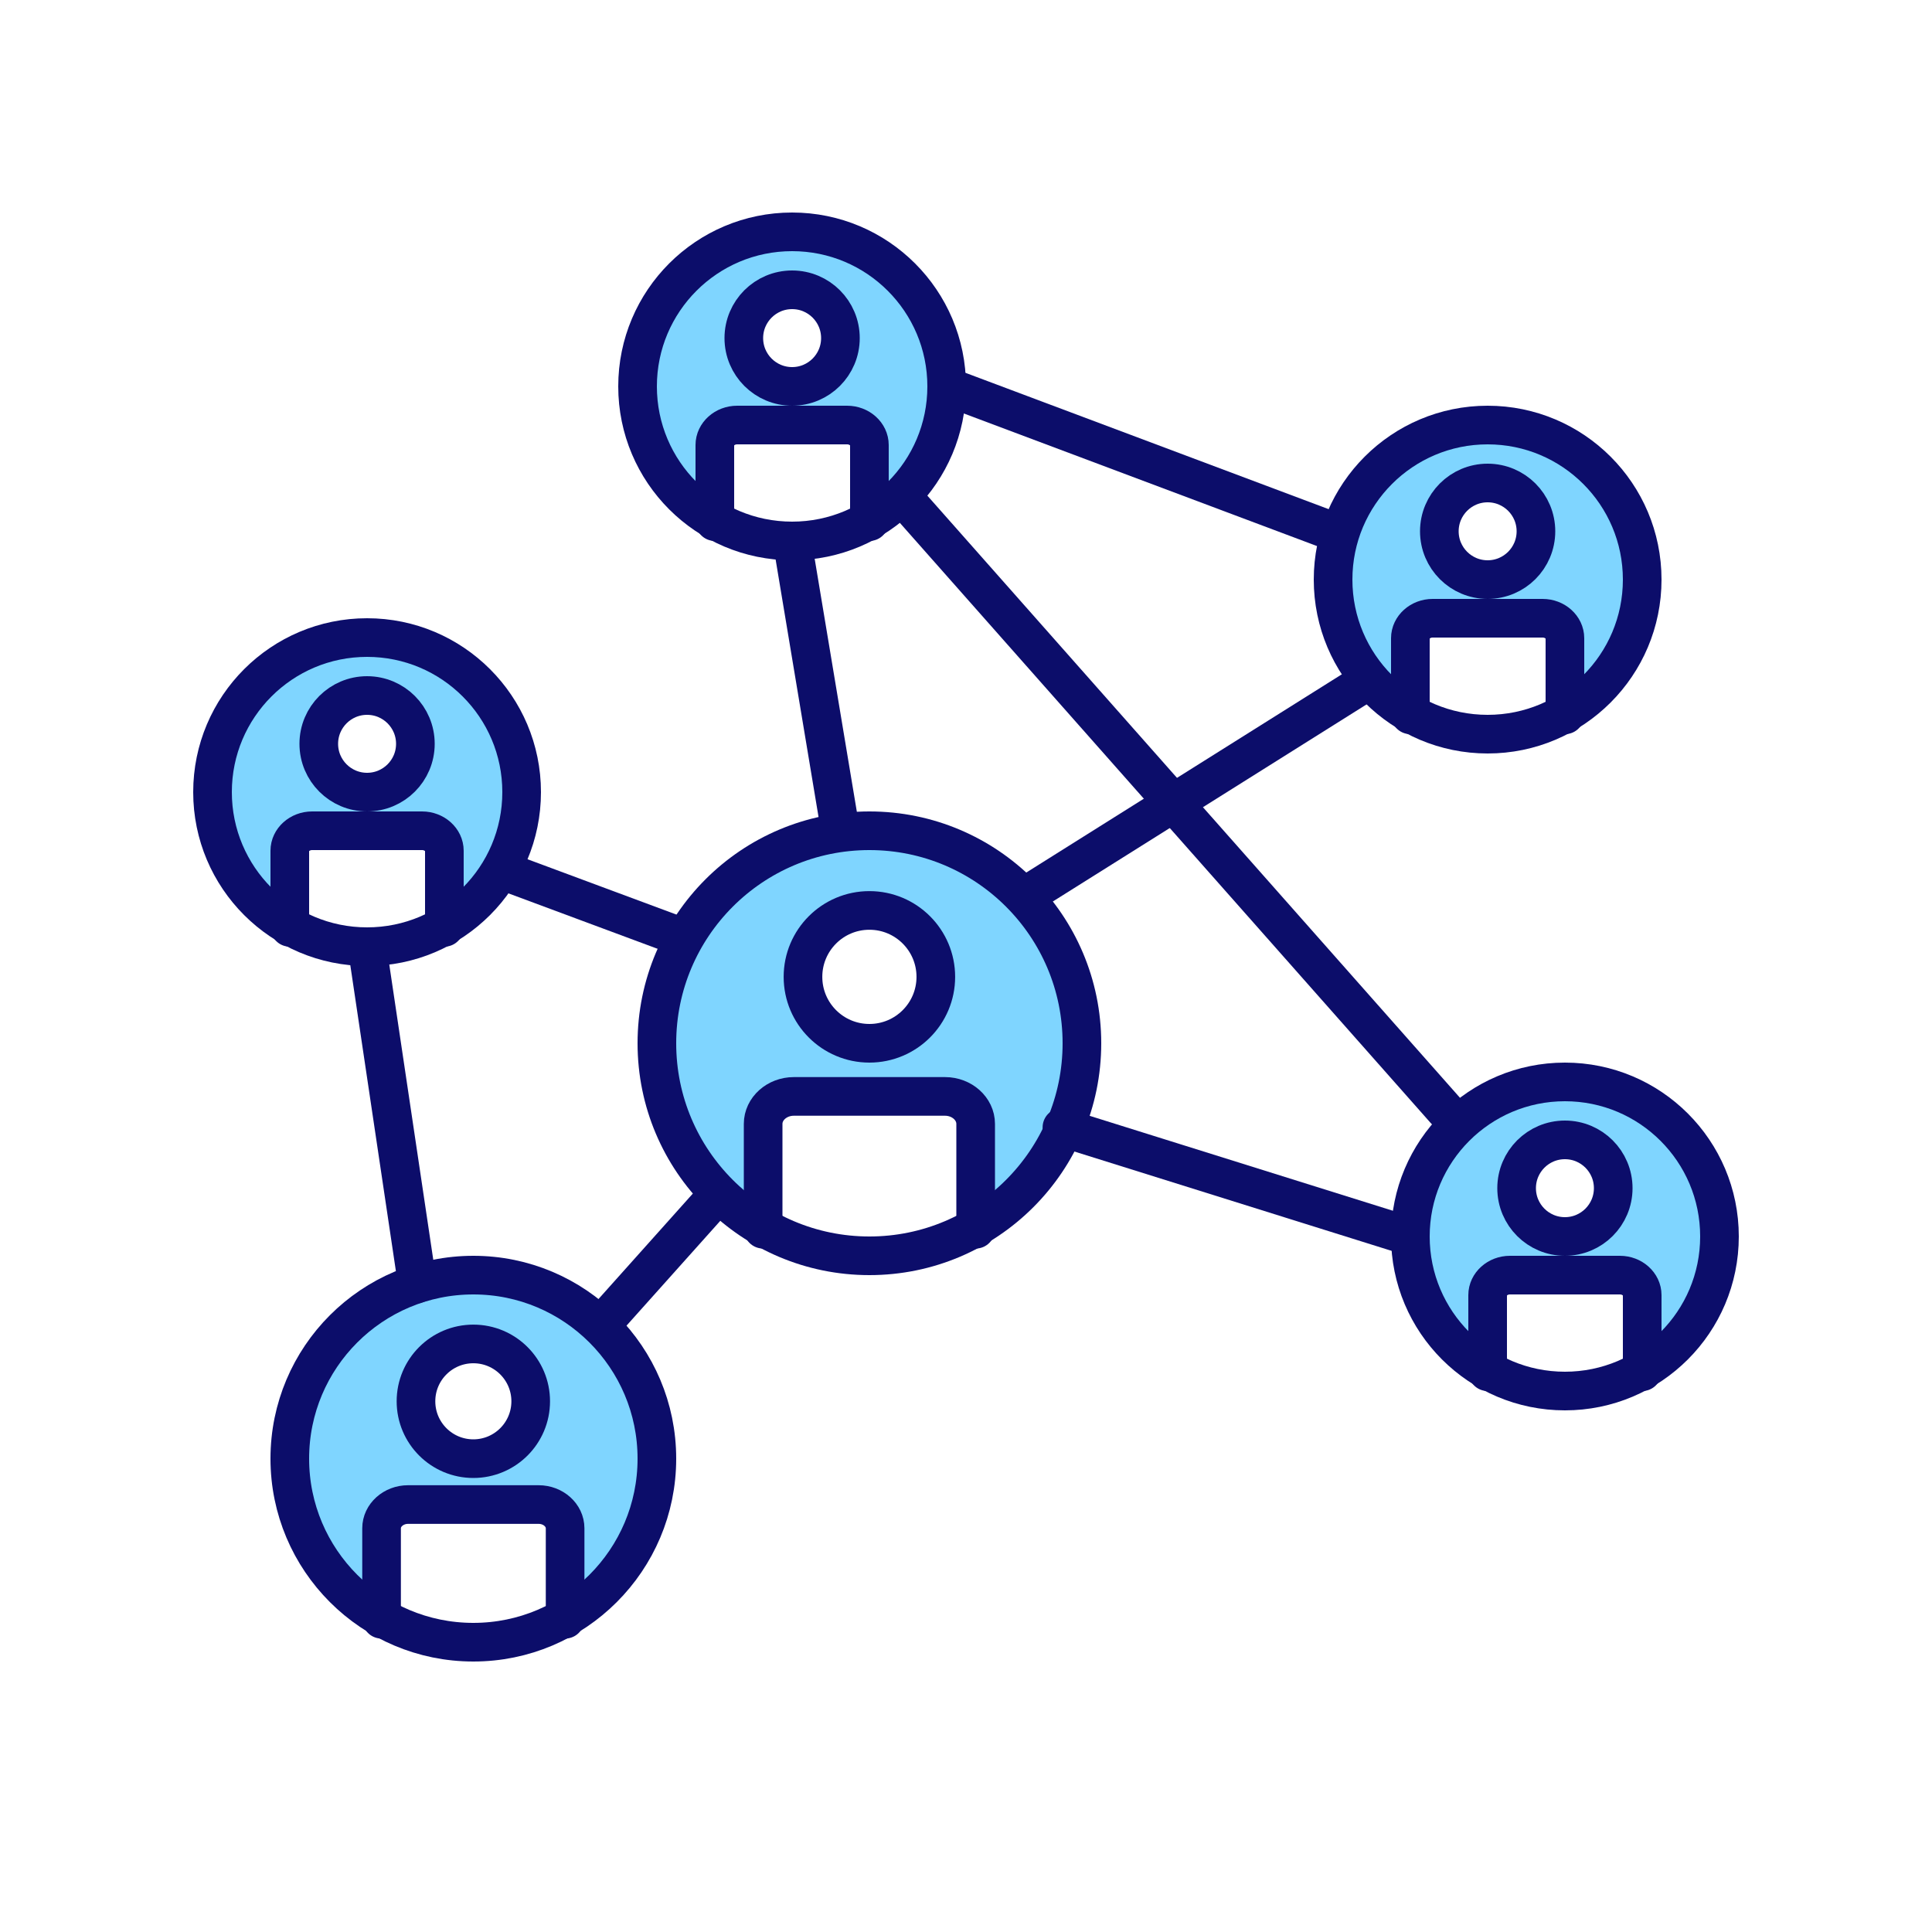 <?xml version="1.0" encoding="utf-8"?>
<!-- Generator: Adobe Illustrator 25.1.0, SVG Export Plug-In . SVG Version: 6.00 Build 0)  -->
<svg version="1.1" id="レイヤー_1" xmlns="http://www.w3.org/2000/svg" xmlns:xlink="http://www.w3.org/1999/xlink" x="0px"
	 y="0px" viewBox="0 0 100 100" enable-background="new 0 0 100 100" xml:space="preserve">
<rect opacity="0" fill="#0C0D6A" width="100" height="100"/>
<g>
	<path opacity="0.5" fill="#00ADFF" d="M81,56c-4.418,0-8,3.582-8,8c0,2.959,1.611,5.537,4,6.921v-3.887
		C77,66.466,77.519,66,78.154,66h5.692C84.481,66,85,66.466,85,67.034v3.887
		C87.389,69.537,89,66.959,89,64C89,59.582,85.418,56,81,56z M81,64c-1.381,0-2.5-1.119-2.5-2.5
		c0-1.381,1.119-2.5,2.5-2.5s2.5,1.119,2.5,2.5C83.5,62.881,82.381,64,81,64z"/>
	
		<circle fill="none" stroke="#0C0D6A" stroke-width="2" stroke-linecap="round" stroke-linejoin="round" stroke-miterlimit="10" cx="81" cy="64" r="8"/>
	<circle fill="none" stroke="#0C0D6A" stroke-width="2" stroke-linecap="round" stroke-miterlimit="10" cx="81" cy="61.5" r="2.5"/>
	<path fill="none" stroke="#0C0D6A" stroke-width="2" stroke-linecap="round" stroke-miterlimit="10" d="M77,71v-3.966
		C77,66.466,77.519,66,78.154,66h5.692C84.481,66,85,66.466,85,67.034V71"/>
</g>
<g>
	<path opacity="0.5" fill="#00ADFF" d="M77,22c-4.418,0-8,3.582-8,8c0,2.959,1.611,5.537,4,6.921
		v-3.887C73,32.466,73.519,32,74.154,32h5.692C80.481,32,81,32.466,81,33.034v3.887
		c2.389-1.384,4-3.962,4-6.921C85,25.582,81.418,22,77,22z M77,30
		c-1.381,0-2.5-1.119-2.5-2.5c0-1.381,1.119-2.5,2.5-2.5s2.5,1.119,2.5,2.5
		C79.5,28.881,78.381,30,77,30z"/>
	
		<circle fill="none" stroke="#0C0D6A" stroke-width="2" stroke-linecap="round" stroke-linejoin="round" stroke-miterlimit="10" cx="77" cy="30" r="8"/>
	<circle fill="none" stroke="#0C0D6A" stroke-width="2" stroke-linecap="round" stroke-miterlimit="10" cx="77" cy="27.5" r="2.5"/>
	<path fill="none" stroke="#0C0D6A" stroke-width="2" stroke-linecap="round" stroke-miterlimit="10" d="M73,37v-3.966
		C73,32.466,73.519,32,74.154,32h5.692C80.481,32,81,32.466,81,33.034V37"/>
</g>
<g>
	<path opacity="0.5" fill="#00ADFF" d="M41,12c-4.418,0-8,3.582-8,8
		c0,2.959,1.611,5.537,4,6.921v-3.887c0-0.569,0.519-1.034,1.154-1.034h5.692
		C44.481,22,45,22.466,45,23.034v3.887c2.389-1.384,4-3.962,4-6.921
		C49,15.582,45.418,12,41,12z M41,20c-1.381,0-2.5-1.119-2.5-2.5
		c0-1.381,1.119-2.5,2.5-2.5s2.5,1.119,2.5,2.5C43.5,18.881,42.381,20,41,20z"
		/>
	
		<circle fill="none" stroke="#0C0D6A" stroke-width="2" stroke-linecap="round" stroke-linejoin="round" stroke-miterlimit="10" cx="41" cy="20" r="8"/>
	<circle fill="none" stroke="#0C0D6A" stroke-width="2" stroke-linecap="round" stroke-miterlimit="10" cx="41" cy="17.5" r="2.5"/>
	<path fill="none" stroke="#0C0D6A" stroke-width="2" stroke-linecap="round" stroke-miterlimit="10" d="M37,27v-3.966
		C37,22.466,37.519,22,38.154,22h5.692C44.481,22,45,22.466,45,23.034V27"/>
</g>
<g>
	<path opacity="0.5" fill="#00ADFF" d="M19,33c-4.418,0-8,3.582-8,8c0,2.959,1.611,5.537,4,6.921v-3.887
		C15,43.466,15.519,43,16.154,43h5.692C22.481,43,23,43.466,23,44.034v3.887
		C25.389,46.537,27,43.959,27,41C27,36.582,23.418,33,19,33z M19,41c-1.381,0-2.5-1.119-2.5-2.5
		c0-1.381,1.119-2.5,2.5-2.5s2.5,1.119,2.5,2.5C21.5,39.881,20.381,41,19,41z"/>
	
		<circle fill="none" stroke="#0C0D6A" stroke-width="2" stroke-linecap="round" stroke-linejoin="round" stroke-miterlimit="10" cx="19" cy="41" r="8"/>
	<circle fill="none" stroke="#0C0D6A" stroke-width="2" stroke-linecap="round" stroke-miterlimit="10" cx="19" cy="38.5" r="2.5"/>
	<path fill="none" stroke="#0C0D6A" stroke-width="2" stroke-linecap="round" stroke-miterlimit="10" d="M15,48v-3.966
		C15,43.466,15.519,43,16.154,43h5.692C22.481,43,23,43.466,23,44.034V48"/>
</g>
<g>
	<path opacity="0.5" fill="#00ADFF" d="M24.5,66c-5.247,0-9.5,4.253-9.5,9.5
		c0,3.514,1.913,6.575,4.75,8.219v-4.615c0-0.676,0.617-1.228,1.37-1.228h6.76
		C28.633,77.875,29.25,78.428,29.25,79.103v4.615C32.087,82.075,34,79.014,34,75.5
		C34,70.253,29.747,66,24.5,66z M24.5,75.5c-1.64,0-2.969-1.329-2.969-2.969
		c0-1.64,1.329-2.969,2.969-2.969s2.969,1.329,2.969,2.969C27.469,74.171,26.14,75.5,24.5,75.5
		z"/>
	
		<circle fill="none" stroke="#0C0D6A" stroke-width="2" stroke-linecap="round" stroke-linejoin="round" stroke-miterlimit="10" cx="24.5" cy="75.5" r="9.5"/>
	
		<circle fill="none" stroke="#0C0D6A" stroke-width="2" stroke-linecap="round" stroke-miterlimit="10" cx="24.5" cy="72.531" r="2.969"/>
	<path fill="none" stroke="#0C0D6A" stroke-width="2" stroke-linecap="round" stroke-miterlimit="10" d="M19.75,83.812v-4.709
		c0-0.676,0.617-1.228,1.37-1.228h6.76c0.754,0,1.37,0.553,1.37,1.228V83.812"/>
</g>
<g>
	<path opacity="0.5" fill="#00ADFF" d="M45,43c-6.075,0-11,4.925-11,11c0,4.069,2.215,7.614,5.5,9.516
		v-5.344C39.5,57.39,40.214,56.75,41.087,56.75h7.827C49.786,56.75,50.5,57.39,50.5,58.172
		v5.344C53.785,61.614,56,58.069,56,54C56,47.925,51.075,43,45,43z M45,54
		c-1.899,0-3.438-1.539-3.438-3.438c0-1.899,1.539-3.438,3.438-3.438
		s3.437,1.539,3.437,3.438C48.437,52.461,46.899,54,45,54z"/>
	
		<circle fill="none" stroke="#0C0D6A" stroke-width="2" stroke-linecap="round" stroke-linejoin="round" stroke-miterlimit="10" cx="45" cy="54" r="11"/>
	
		<circle fill="none" stroke="#0C0D6A" stroke-width="2" stroke-linecap="round" stroke-miterlimit="10" cx="45" cy="50.562" r="3.438"/>
	<path fill="none" stroke="#0C0D6A" stroke-width="2" stroke-linecap="round" stroke-miterlimit="10" d="M39.5,63.625v-5.453
		C39.5,57.39,40.214,56.75,41.087,56.75h7.827C49.786,56.75,50.5,57.39,50.5,58.172V63.625"/>
</g>
<line fill="none" stroke="#0C0D6A" stroke-width="2" stroke-linecap="round" stroke-linejoin="round" stroke-miterlimit="10" x1="36.896" y1="62.122" x2="31.243" y2="68.441"/>
<line fill="none" stroke="#0C0D6A" stroke-width="2" stroke-linecap="round" stroke-linejoin="round" stroke-miterlimit="10" x1="21.6" y1="66.445" x2="19" y2="49"/>
<line fill="none" stroke="#0C0D6A" stroke-width="2" stroke-linecap="round" stroke-linejoin="round" stroke-miterlimit="10" x1="26.588" y1="45.274" x2="35.234" y2="48.488"/>
<line fill="none" stroke="#0C0D6A" stroke-width="2" stroke-linecap="round" stroke-linejoin="round" stroke-miterlimit="10" x1="41" y1="28" x2="43.436" y2="42.613"/>
<line fill="none" stroke="#0C0D6A" stroke-width="2" stroke-linecap="round" stroke-linejoin="round" stroke-miterlimit="10" x1="54.965" y1="58.353" x2="73" y2="64"/>
<line fill="none" stroke="#0C0D6A" stroke-width="2" stroke-linecap="round" stroke-linejoin="round" stroke-miterlimit="10" x1="74.804" y1="57.467" x2="46.762" y2="25.764"/>
<line fill="none" stroke="#0C0D6A" stroke-width="2" stroke-linecap="round" stroke-linejoin="round" stroke-miterlimit="10" x1="53.413" y1="46.16" x2="70.705" y2="35.297"/>
<line fill="none" stroke="#0C0D6A" stroke-width="2" stroke-linecap="round" stroke-linejoin="round" stroke-miterlimit="10" x1="68.488" y1="27.316" x2="49" y2="20"/>
</svg>
